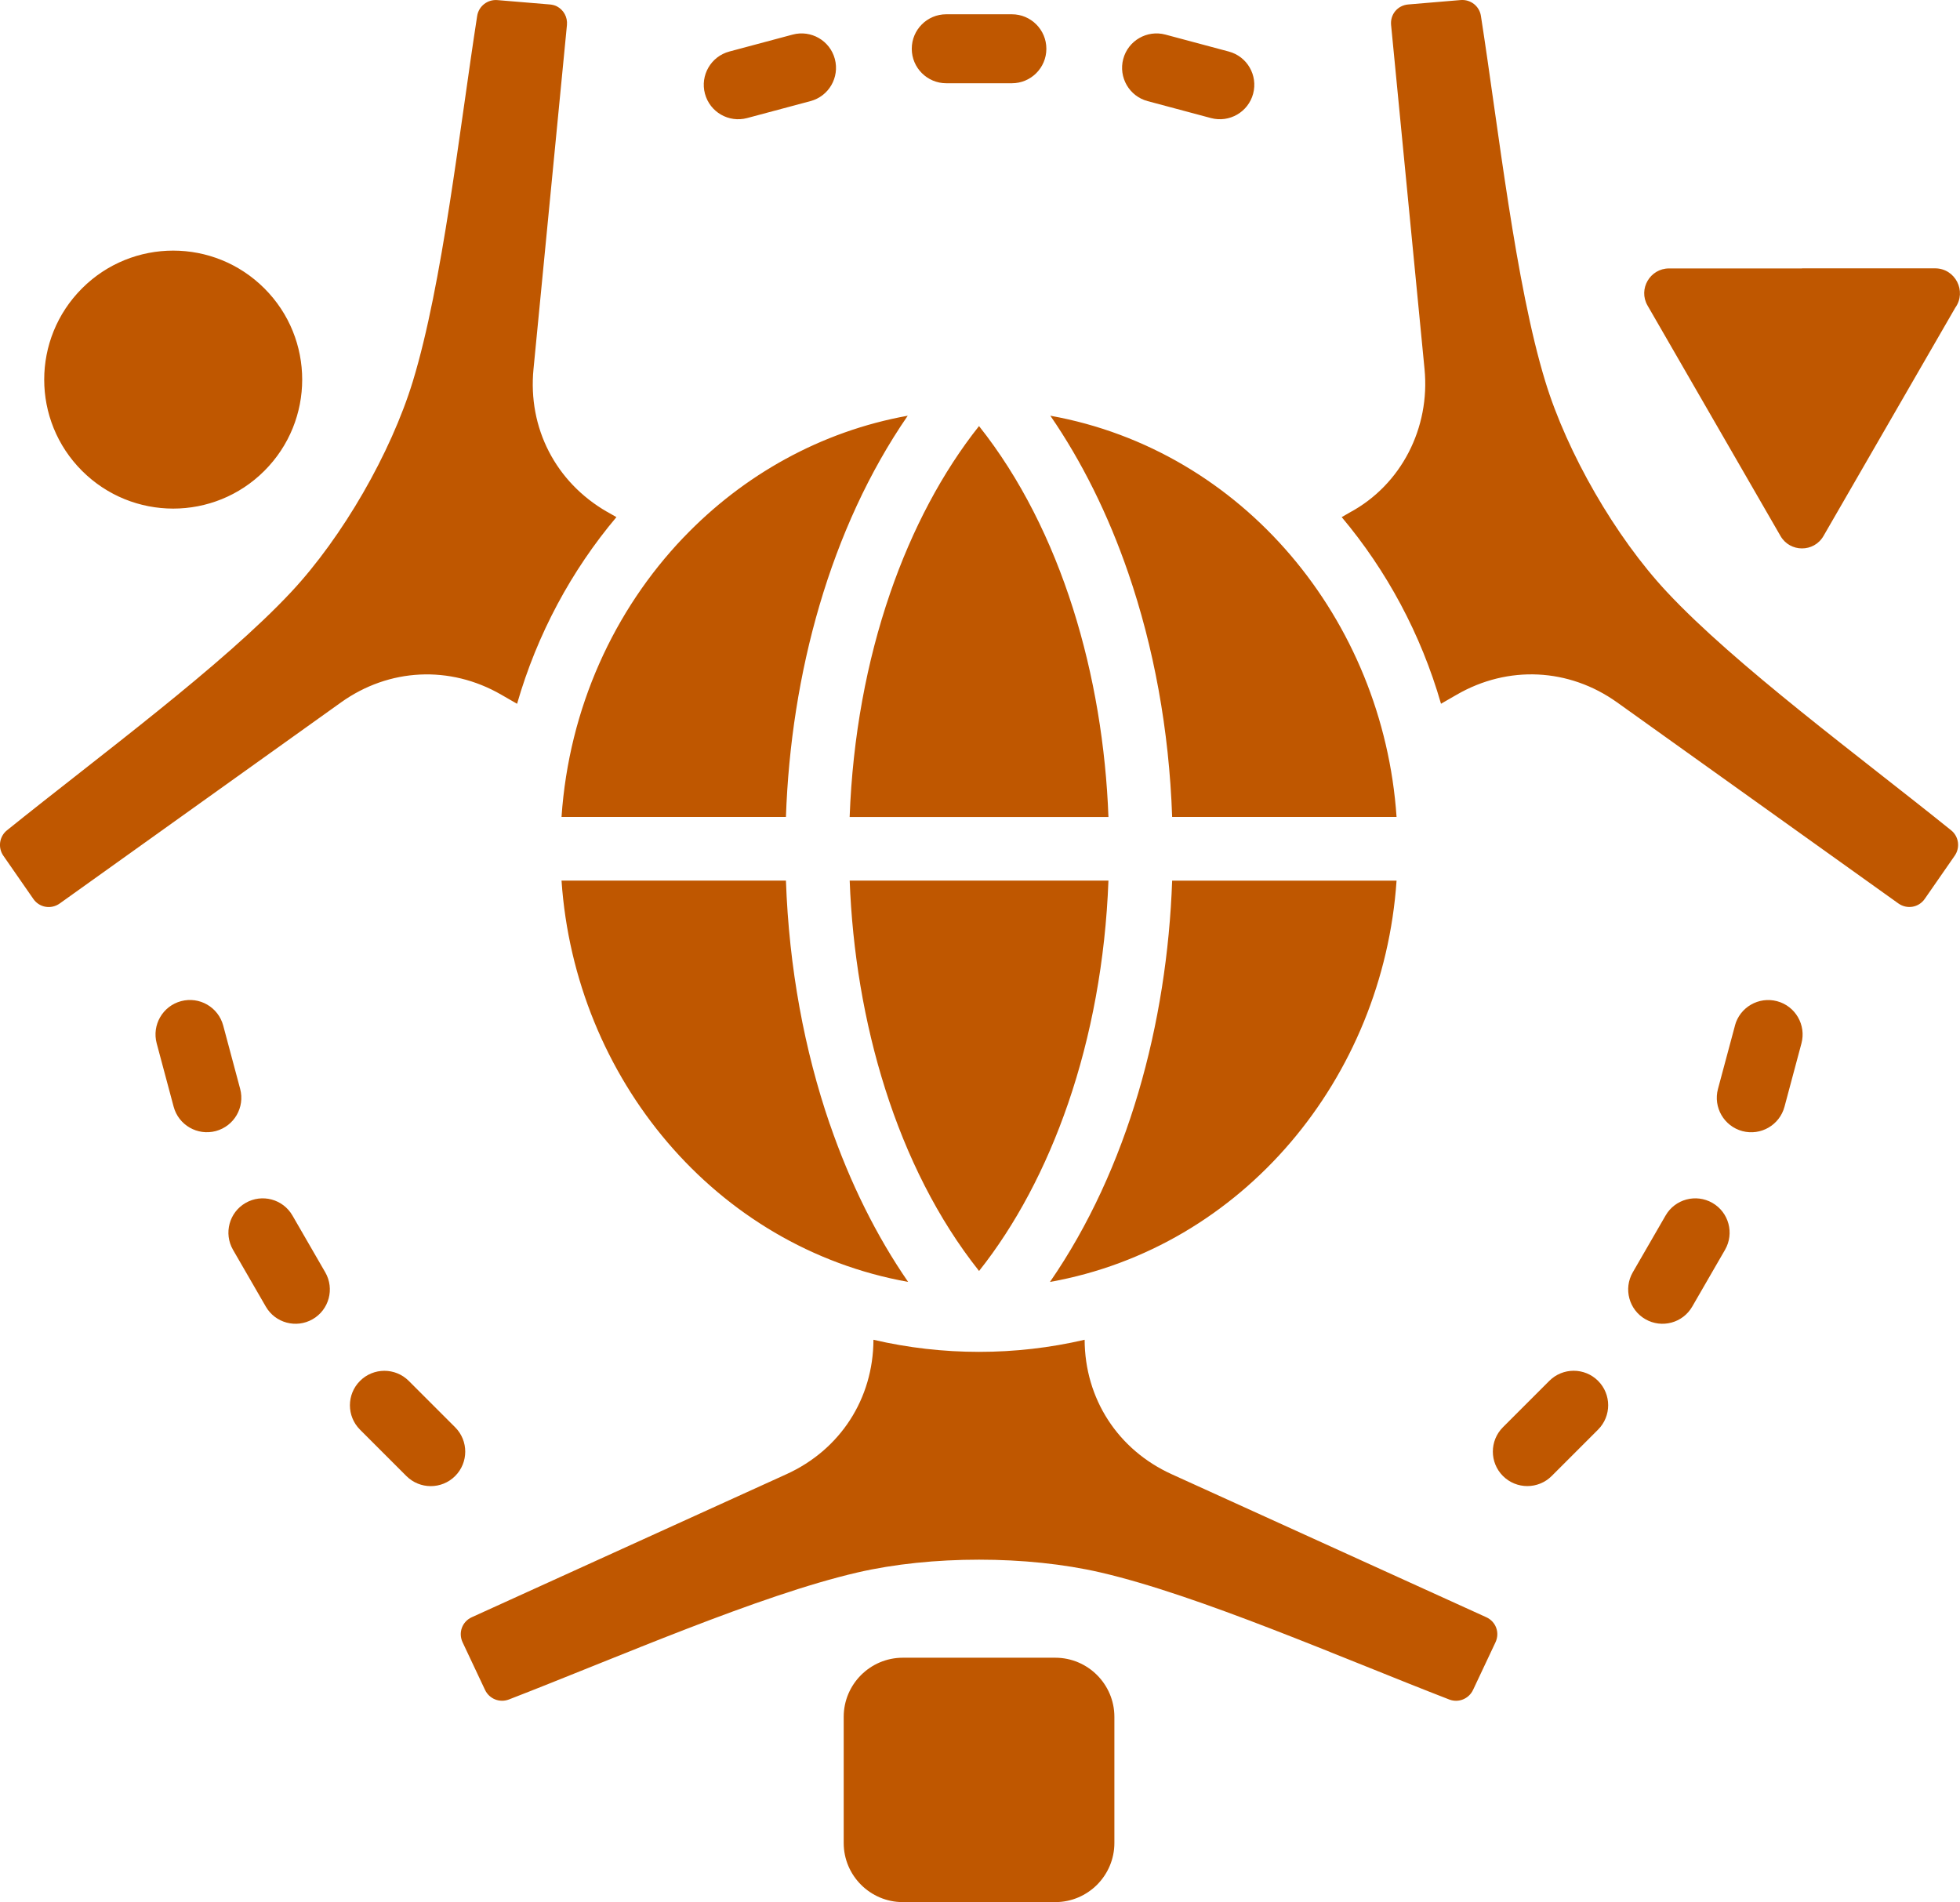 <svg viewBox="0 0 409.19 397.1" xmlns="http://www.w3.org/2000/svg"><path d="m188.48 346.08h31.83c6.8 0 12.34 5.54 12.34 12.34v26.34c0 3.4-1.39 6.48-3.62 8.72-2.23 2.23-5.32 3.62-8.72 3.62h-31.83c-6.8 0-12.34-5.54-12.34-12.34v-26.34c0-3.4 1.39-6.49 3.62-8.72s5.32-3.62 8.72-3.62zm37.96-66.38c-14.45 3.37-29.63 3.37-44.09 0-.04 12.32-6.94 22.97-18.17 28.07l-65.69 29.86c-2 .91-2.86 3.23-1.91 5.24l4.68 9.93c.89 1.88 3.05 2.74 4.98 2 22.57-8.73 52.17-21.75 72.79-26.52 15.37-3.56 35.36-3.56 50.73 0 20.6 4.77 50.23 17.79 72.79 26.52 1.93.75 4.09-.12 4.98-2l4.68-9.93c.95-2.02.09-4.33-1.91-5.24l-65.69-29.86c-11.23-5.1-18.13-15.75-18.17-28.07zm-53.21-45.03c-5.28-15.37-8.51-32.59-9.15-50.83h-46.85c2.81 41.26 32.11 76.58 72.36 83.78-6.59-9.55-12.13-20.67-16.35-32.95zm49.76-4.31c-4.65 13.53-11 25.42-18.59 34.98-17.3-21.77-25.92-52.31-27.01-81.5h54.02c-.63 16.74-3.6 32.49-8.42 46.52zm68.57-46.51h-46.85c-1.05 29.85-9.27 60.26-25.51 83.78 40.25-7.2 69.55-42.52 72.36-83.78zm-11.47-75.88 1.7-.98c10.76-5.78 16.81-17.67 15.61-29.94l-6.98-71.82c-.22-2.23 1.37-4.12 3.59-4.3l10.94-.92c2.06-.17 3.9 1.26 4.22 3.3 3.68 23.63 7.21 55.92 13.43 76.28 4.58 15.02 14.67 32.51 25.37 43.96 14.35 15.37 40.23 34.37 59.36 49.78 1.62 1.3 1.93 3.62.76 5.31l-6.26 9.02c-1.26 1.82-3.72 2.23-5.52.94l-58.7-41.96c-10.05-7.18-22.76-7.8-33.47-1.62l-3.3 1.9c-4.2-14.58-11.36-27.82-20.74-38.97zm-44.54 11.65c5.29 15.4 8.53 32.65 9.16 50.93h46.85c-2.81-41.23-32.07-76.53-72.28-83.76 6.55 9.52 12.07 20.6 16.27 32.83zm-49.75 4.31c4.65-13.53 11-25.42 18.59-34.98 17.32 21.8 25.94 52.38 27.02 81.61h-54.03c.62-16.78 3.59-32.57 8.42-46.62zm-43.1-11.73c-14.48 15.15-23.92 35.6-25.47 58.35h46.85c1.03-29.84 9.23-60.24 25.43-83.76-18.12 3.26-34.34 12.37-46.8 25.41zm-16-5.38s1.99 1.14 1.99 1.14c-9.39 11.15-16.54 24.4-20.74 38.97l-3.3-1.9c-10.71-6.18-23.42-5.57-33.47 1.62l-58.7 41.96c-1.8 1.29-4.26.88-5.52-.94l-6.26-9.02c-1.17-1.69-.86-4.01.76-5.31 19.13-15.41 45.01-34.41 59.36-49.78 10.69-11.45 20.78-28.94 25.37-43.96 6.21-20.36 9.75-52.65 13.43-76.28.32-2.03 2.16-3.47 4.22-3.3l10.94.91c.57.05 1.07.18 1.49.4 1.39.73 2.25 2.23 2.09 3.9l-6.98 71.82c-1.2 12.3 4.62 23.6 15.32 29.78zm-31.68 191.15c2.81 2.81 2.81 7.37 0 10.18s-7.37 2.81-10.18 0l-9.68-9.68c-2.81-2.81-2.81-7.37 0-10.18s7.37-2.81 10.18 0zm267.18-83.86c1.02-3.83 4.96-6.11 8.8-5.09 3.83 1.02 6.11 4.96 5.09 8.8l-3.54 13.23c-1.02 3.83-4.96 6.11-8.8 5.09-3.83-1.03-6.11-4.96-5.09-8.8l3.55-13.23zm-38.75 74.17c2.81-2.81 7.37-2.81 10.18 0s2.81 7.37 0 10.18l-9.68 9.68c-2.81 2.81-7.37 2.81-10.18 0s-2.81-7.37 0-10.18zm24.27-34.51c1.97-3.43 6.35-4.61 9.78-2.64s4.61 6.35 2.64 9.78l-6.85 11.86c-1.97 3.43-6.35 4.61-9.78 2.64s-4.61-6.35-2.64-9.78zm-150.17-236.39c-3.97 0-7.2-3.22-7.2-7.2s3.22-7.2 7.2-7.2h13.7c3.97 0 7.2 3.22 7.2 7.2s-3.22 7.2-7.2 7.2zm-41.58 7.27c-3.84 1.02-7.77-1.25-8.8-5.09-1.02-3.83 1.25-7.77 5.09-8.8l13.23-3.54c3.83-1.02 7.78 1.25 8.8 5.09s-1.25 7.78-5.09 8.8zm83.62-3.54c-3.83-1.02-6.11-4.96-5.09-8.8 1.02-3.83 4.96-6.11 8.8-5.09l13.23 3.54c3.84 1.02 6.11 4.96 5.09 8.8-1.02 3.83-4.96 6.11-8.8 5.09zm-189.45 206.22c1.02 3.84-1.25 7.77-5.09 8.8-3.83 1.02-7.77-1.25-8.8-5.09l-3.54-13.23c-1.02-3.83 1.25-7.77 5.09-8.8 3.84-1.02 7.77 1.25 8.8 5.09zm17.77 38.3c1.97 3.43.79 7.81-2.64 9.78s-7.81.79-9.78-2.64l-6.85-11.86c-1.97-3.43-.79-7.81 2.64-9.78s7.81-.79 9.78 2.64zm340.31-201.41c2.42-3.4 0-8.2-4.24-8.2h-27.77v.02h-27.77c-3.94 0-6.48 4.29-4.48 7.75l27.77 48.13c1.97 3.4 6.95 3.46 8.96-.02l27.52-47.67zm-391.1-4.01c-10.52 10.52-10.52 27.57 0 38.08 10.52 10.52 27.57 10.52 38.08 0 10.52-10.52 10.52-27.57 0-38.08-10.52-10.52-27.57-10.52-38.08 0z" fill="#bf5700" fill-rule="evenodd"/></svg>